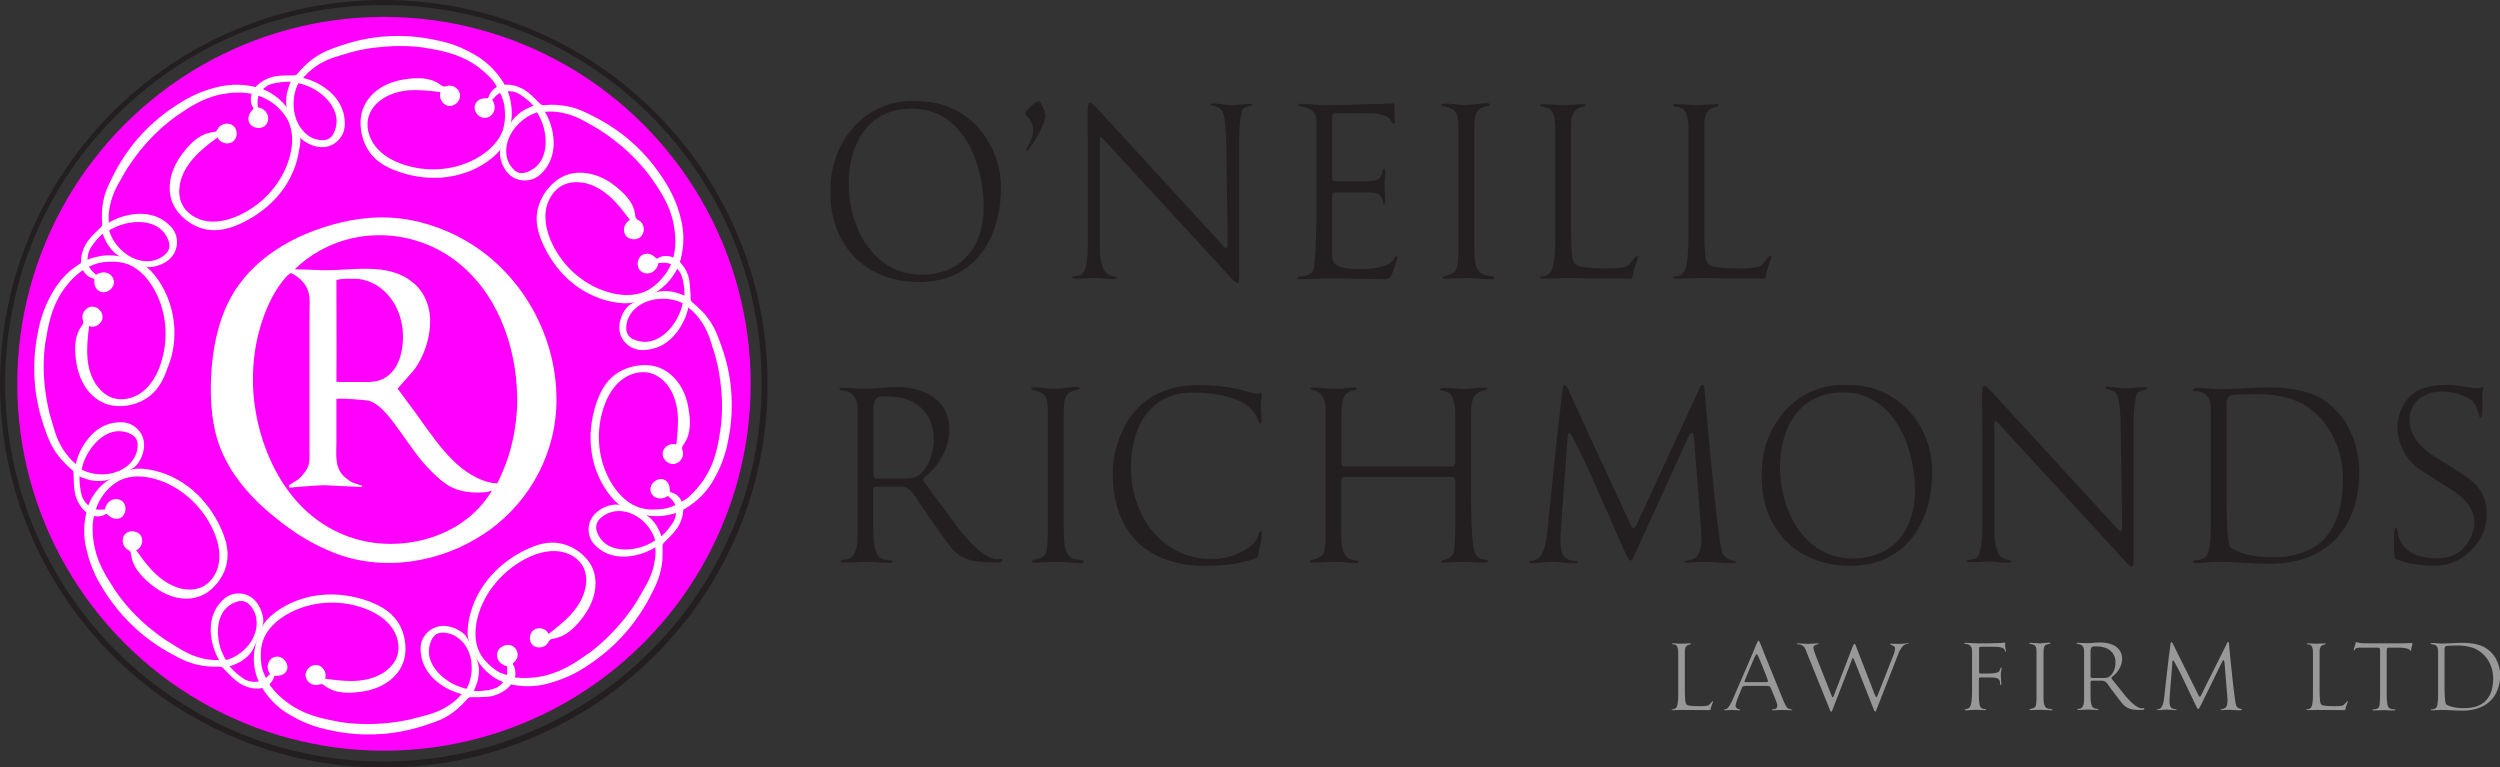<?xml version="1.0" encoding="utf-8"?>
<!-- Generator: Adobe Illustrator 28.0.0, SVG Export Plug-In . SVG Version: 6.00 Build 0)  -->
<svg version="1.1" id="Layer_1" xmlns="http://www.w3.org/2000/svg" xmlns:xlink="http://www.w3.org/1999/xlink" x="0px" y="0px"
	 viewBox="0 0 1392.7 427.5" style="enable-background:new 0 0 1392.7 427.5;" xml:space="preserve">
<rect x="0" y="0" width="1392.7" height="427.5" fill="#333333" stroke="none"/>
<style type="text/css">
	.st0{fill:#FF00FF;}
	.st1{fill:#231F20;}
	.st2{fill:#FFFFFF;}
	.st3{fill:#989898;}
</style>
<ellipse class="st0" cx="213.9" cy="213.8" rx="204.3" ry="204.4"/>
<path class="st1" d="M213.8,0C95.7,0,0,95.7,0,213.8s95.7,213.8,213.8,213.8s213.8-95.7,213.8-213.8S331.9,0,213.8,0z M213.6,424.2
	C97.2,424.2,2.9,329.9,2.9,213.5S97.2,2.8,213.6,2.8s210.7,94.3,210.7,210.7S330,424.2,213.6,424.2z"/>
<path class="st2" d="M273.1,143.6c-11.4-9.5-24.9-16.3-39.3-19.9c-14.9-3.7-29.7-3.3-44.6,0.4c-24.9,6.1-49.4,19.8-61.5,43.3
	c-6.7,13.1-9.4,28-10.1,42.6c-0.6,13.6,0.3,27.7,5.5,40.5c5.5,13.3,14.6,24.3,25.3,33.7c6.7,5.8,13.6,11.1,21.1,15.6
	c5.2,3.1,10.6,5.8,16.4,8.1c27.5,10.9,59.7,5.6,84-10.7c0.8-0.6,1.7-1.2,2.5-1.7c23.5-16.9,37.8-44.2,37.6-73.2
	C310,192.2,296.1,162.9,273.1,143.6z M270.3,278.8c-16.4,21.6-48.1,29-73.3,21.1c-7.7-2.4-14.9-6.1-21.3-11
	c-5.6-4.2-10.5-9.3-14.7-14.9c-11.5-15.4-18-34.9-19.7-53.4c-0.9-10.5-0.3-21.1,1.9-31.4c2.6-12,7.7-25.3,16-34.7
	c0.5-0.6,1.1-1.2,1.9-1.8c0.3-0.2,0.6-0.4,0.9-0.6c3.8,1.7,7.3,4.7,9.1,8.6c2,4.3,1.3,9.2,1.3,13.9c0,4.2,0,8.4,0,12.6
	c0,8.4,0,16.9,0,25.3c0,8.4,0,16.9,0,25.3c0,4.2,0,8.4,0,12.6c0,3.8,0.5,7.6-1.5,11c-1.2,2-2.8,3.9-4.5,5.5
	c-0.4,0.4-5.3,3.2-5.3,3.4c0,0.5,0,0.9,0,1.4c3.6-0.3,7.3-0.7,11.1-0.9c2.8-0.2,5.6-0.4,8.3-0.5c2.2,0.1,5.8,0.3,7.9,0.4
	c4.4,0.2,8.8,0.4,13.2,0.6c0-0.3,0-0.6,0-0.9c0,0.2-4.7-1.3-5-1.5c-2-1-3.9-2.4-5.5-4c-4.7-5.2-3.7-11.8-3.7-18.3
	c0-8.1,0-16.1,0-24.2c0-0.9,17.2,0.5,18.3,0.9c7.1,2.3,13,11.4,17.2,17.1c5,6.8,9.5,13.9,15.3,20c3.9,4.1,8.5,8.7,13.7,11.2
	c5.6,2.7,12.4,3.1,18.5,2.6c0.5,0,1.1-0.1,1.7-0.3c0.8-0.2,1.4-0.4,2-0.6C273.1,274.9,271.8,276.8,270.3,278.8z M187.4,156.3
	c0-1.3,11.3-1,12.4-0.9c14.6,1.9,23.7,15.5,24.6,29.4c0.6,9.4-1.7,21.6-10.9,26.2c-4.5,2.3-9.8,1.8-14.6,1.8
	c-0.8,0-11.5,0.1-11.5-0.1C187.5,203.4,187.5,194,187.4,156.3z M281.8,258.4c-1.4,3.6-3,7.4-4.8,10.9c-2.1-0.1-5.1-0.5-8.5-1.9
	c-16.6-6.4-27.5-24.5-37.6-38.2c-2-2.7-5.2-7.1-9.4-12.7c0,0,8.8-9.9,9.6-11c4.7-6.5,7.7-15.2,8.4-23.2c0.8-9-1.8-18.1-8.6-24.2
	c-0.3-0.3-0.6-0.6-1-0.8c-14.1-11.6-34-6.3-50.6-6.8c-2.7-0.1-5.5-0.2-8.2-0.3c-1.5,0-3.9-0.1-6.9-0.2c2.2-2.1,4.9-4.5,8.4-6.9
	c25.7-17.9,60.8-15.5,84.4,4.7c22.3,19,31.8,49.7,31.1,78.3C287.6,237.1,285.6,248.1,281.8,258.4z"/>
<path class="st2" d="M285.8,369.3c0.4-0.5,0.9-1,1.2-1.5c0.8-1.4,1.1-3,0.6-4.6c-1-3-4.9-4.2-7.6-3.1c-0.3,0.1-0.6,0.3-0.9,0.5
	c-2.2,1.5-2.8,4.5-1.7,6.8c0.9,1.9,2.9,3.3,4.9,3.7c0.1,0,0.1,0,0.2,0.1c0,0,0,0.1,0,0.2c0,1.6,0.2,3.3-0.2,5
	c-0.7,2.5-2.6,4.7-4.7,6.1c-1.9,1.2-3.9,1.6-6,2c-3,0.5-5.6,0.5-7.8,0.4c0.3,0,1.3-2.6,1.4-3c0.5-1.2,0.8-2.3,1.1-3.6
	c0.7-3.2,0.8-6.7-0.3-9.8c-1.3-3.8-3-7.6-4.8-11.2c-0.8-1.6-1.6-3.3-3.1-4.5c-3.5-2.8-8.6-4.7-13.1-4c-4.2,0.7-7.8,3.5-9.6,7.3
	c-1.3,2.7-1.3,5.9-0.8,8.9c0.2,1.5,0.6,2.9,1.1,4.3c2.4,6.5,8,11.5,14.1,14.6c2.4,1.2,4.9,2.1,7.5,2.8c-0.2-0.1-1.8,1.8-2,2.1
	c-0.8,0.7-1.6,1.4-2.4,2.1c-4.7,3.7-10,6.2-15.8,7.6c-3,0.7-6,1.7-9.1,2.4c-3.7,0.8-7.5,1.4-11.3,1.8c-8.4,0.9-16.9,0.9-25.2-0.2
	c-1.7-0.2-3.3-0.5-5-0.9c-7.9-1.4-15.7-3.5-22.6-7.7c-0.6-0.3-1.1-0.7-1.6-1c-2.3-1.5-4.5-3.2-6.5-5.1c-1-0.9-2-1.9-2.9-2.9
	c-0.3-0.4-2.5-3.2-2.7-3.2c0.1,0,0.2-0.1,0.3-0.1c-0.1-0.1-0.2-0.3-0.3-0.4c-0.1-0.1-0.1-0.3-0.2-0.4c0,0,0,0,0,0
	c-0.2-0.2-0.4-0.5-0.5-0.7c-0.1-0.3-0.3-0.6-0.4-0.8c0-0.1-0.1-0.2-0.1-0.2c0,0,0,0,0,0c-0.1-0.1-0.1-0.1-0.2-0.2
	c-0.1-0.2-0.2-0.4-0.3-0.6c0,0,0,0,0,0c-0.5-0.9-2-4.3-2.1-4.6c-0.8-2.5-1-5.2-1.1-7.9c-0.1-2.8,0.2-5.6,1-8.3
	c1-3.2,2.8-6.1,5.1-8.6c2.3-2.5,5-4.6,7.9-6.3c12.9-7.7,29.3-8.9,43.4-3.8c5.7,2.1,11.2,5.2,15,10c3.8,4.8,5.5,11.4,3.4,17.1
	c-1.2,3.3-3.6,6-6.4,8.1c-4.7,3.4-10.5,4.9-16.3,5.3c-5.7,0.3-11.5-0.4-17.1-1.2c-0.1,0-0.1,0-0.2,0c1.2-3.1-1-7-4.3-7.6
	c-3.3-0.6-6.7,2.4-6.6,5.7c0.1,3.3,3.7,6.1,6.9,5.3c0.6-0.1,1.3-0.4,1.9-0.4c0.9,0.1,1.6,0.7,2.3,1.2c4.4,3.3,10.3,3.9,15.8,3.5
	c5.6-0.4,11.2-1.5,16.1-4.2c4.9-2.6,9.2-6.8,11.2-12c1.4-3.6,1.8-7.6,1.3-11.5c-0.6-5.2-2.6-10.3-6.1-14.2
	c-3.8-4.4-9.2-7.1-14.6-9.1c-8.6-3.1-17.8-4.3-26.9-3.3c-9,1-17.9,4.4-25.1,9.9c-2,1.6-4,3.3-5.5,5.4c-1.4,2-2.4,4.3-3.3,6.6
	c-1.3,3.5-2.3,7.1-2.7,10.9c-0.4,3.7,0.1,7.3,1,10.9c0.6,2.1,1.5,4.5,3,7.1c0.6,1,1.2,2,1.8,2.8c1.5,2.2,3.6,4.9,6.6,7.6
	c3,2.8,6,4.7,8.4,6c3.4,2,7.7,4.1,12.8,5.8c2.3,0.8,4.5,1.3,6.5,1.8c9.1,2.2,22.2,4.1,37.7,1.9c6.2-0.9,11.7-2.3,16.5-3.8
	c3.3-1.1,6.7-2.2,9.9-3.6c3.3-1.5,6.4-3.5,9.1-5.9c2-1.7,3.8-3.5,5.5-5.5c0.9-1,1.4-1,2.7-1c1,0,2,0,3,0c3.1-0.1,6.2,0,9.2-0.9
	c5.8-1.7,12.2-6.4,11.3-13.2c-0.1-0.7-0.2-1.3-0.5-1.9c-0.2-0.5-1-1.5-0.8-2C285.2,369.8,285.6,369.5,285.8,369.3z M259.9,383.7
	c-0.1,0.1-2-0.5-2.2-0.6c-1.2-0.3-2.3-0.8-3.4-1.2c-8.6-3.7-17.8-12.8-14.8-23c0.6-2.1,1.7-4.5,3.6-5.6c2.1-1.2,4.7-1,7-0.4
	c1.7,0.4,3.3,1.2,4.7,2.2C263.7,361.2,264.8,374.8,259.9,383.7z"/>
<path class="st2" d="M373.1,272.8c0-0.6-0.1-1.3-0.2-1.9c-0.3-1.5-1.3-2.9-2.7-3.6c-2.7-1.4-6.3,0.6-7.5,3.3c-0.1,0.3-0.2,0.6-0.3,1
	c-0.5,2.6,1.1,5,3.5,5.8c1.9,0.6,4.3,0.2,6-1c0.1,0,0.1-0.1,0.2-0.1c0.1,0,0.1,0,0.1,0.1c1.2,1.1,2.5,2.1,3.3,3.5
	c1.3,2.2,1.4,5,0.9,7.5c-0.4,2.2-1.6,3.9-2.8,5.6c-1.7,2.4-3.6,4.4-5.2,5.8c0.2-0.2-1-2.7-1.1-3c-0.5-1.1-1.1-2.2-1.7-3.2
	c-1.7-2.6-4.1-5.1-7-6.4c-3.5-1.7-7.3-3.1-11.1-4.2c-1.7-0.5-3.5-1.1-5.3-0.9c-4.4,0.5-9.3,2.9-11.9,6.5c-2.5,3.4-3.1,7.9-1.6,11.8
	c1,2.8,3.2,5,5.6,6.7c1.2,0.9,2.4,1.6,3.8,2.2c6.2,2.7,13.6,2.1,20-0.1c2.5-0.9,4.9-2,7.1-3.4c-0.2,0.1,0,2.5,0,2.8
	c0,1-0.1,2.1-0.2,3.1c-0.7,5.9-2.7,11.3-5.7,16.4c-1.6,2.6-3,5.4-4.7,8.1c-2,3.2-4.3,6.3-6.6,9.3c-5.2,6.5-11.2,12.6-17.8,17.8
	c-1.3,1-2.7,2-4.1,2.9c-6.5,4.7-13.3,8.7-21.1,10.8c-0.6,0.2-1.2,0.3-1.9,0.5c-2.7,0.6-5.4,1-8.1,1.1c-1.4,0.1-2.7,0.1-4.1,0.1
	c-0.5,0-4-0.4-4.1-0.2c0.4-0.8,0.3-2.2,0.3-3.1c-0.1-1.1-0.3-2.2-0.7-3.2c-0.3-0.6-1.1-1.3-0.5-1.8c0.4-0.4,0.8-0.8,1.2-1.2
	c3.2-3.7,0-9.6-4.8-8.9c-4.1,0.6-5.9,6-3.5,9c0.9,1.2,2.4,1.6,3.6,2.5c1.2,0.8,1.1,1.6,1.1,3c0,0.9-0.1,1.7-0.1,2.5
	c0,0.2-4.6-1.5-4.9-1.6c-2.3-1.2-4.3-2.8-6.2-4.6c-2-1.9-3.8-4-5-6.4c-1.5-2.9-2.3-6.2-2.4-9.5c-0.1-3.3,0.3-6.7,1.1-9.9
	c3.6-14.4,14.3-26.8,27.6-33.4c5.4-2.7,11.4-4.4,17.4-3.8c5.9,0.6,11.7,3.9,14.2,9.3c1.4,3.1,1.7,6.7,1.1,10.1
	c-0.9,5.7-3.9,10.8-7.7,15.2c-3.8,4.3-8.3,7.8-12.8,11.3c-0.1,0-0.1,0.1-0.2,0.1c-1.3-3-5.6-4.1-8.2-2.2c-2.7,1.9-3,6.4-0.6,8.5
	c2.4,2.2,6.8,1.5,8.5-1.3c0.3-0.6,0.6-1.2,1.1-1.6c0.7-0.6,1.6-0.6,2.4-0.8c5.4-0.9,9.9-4.7,13.5-8.8c3.6-4.2,6.7-9,8.3-14.3
	c1.6-5.3,1.7-11.1-0.5-16.1c-1.5-3.5-4.1-6.4-7.1-8.8c-4-3.1-9-5.1-14.1-5.4c-5.7-0.3-11.3,1.7-16.5,4.2c-8.1,4-15.4,9.7-21,16.8
	c-5.6,7.1-9.4,15.7-10.6,24.6c-0.3,2.5-0.5,5.1,0,7.6c0.4,2.4,1.2,4.6,2.2,6.8c1.5,3.3,3.3,6.5,5.7,9.3c2.3,2.8,5.1,5,8.2,6.8
	c1.8,1,4.2,2,7,2.7c1.1,0.3,2.2,0.5,3.2,0.6c2.6,0.4,5.9,0.8,9.9,0.5c4.1-0.3,7.5-1.1,10-1.9c3.8-1.1,8.2-2.7,13-5.1
	c2.1-1.1,4.1-2.3,5.8-3.4c7.9-5,18.4-13,27.6-25.4c3.7-5,6.6-9.8,8.9-14.3c1.6-3.1,3.2-6.2,4.4-9.5c1.2-3.4,2-6.9,2.3-10.5
	c0.2-2.5,0.2-5.1,0.1-7.6c-0.1-1.3,0.3-1.7,1.2-2.6c0.7-0.7,1.4-1.4,2.1-2.1c2.1-2.2,4.3-4.4,5.8-7.1c2.9-5.2,4-13-1.3-17
	c-0.5-0.4-1.1-0.7-1.7-1c-0.4-0.2-1.7-0.3-1.9-0.8C373,273.6,373.1,273.1,373.1,272.8z M365,301c0,0.1-1.7,1.1-1.9,1.2
	c-1,0.6-2.1,1.1-3.2,1.6c-8.5,3.5-21.3,3.9-26.3-5.2c-1-1.8-1.9-4.2-1.3-6.4c0.6-2.4,2.5-4,4.6-5.3c1.5-0.9,3.1-1.5,4.8-1.9
	C352.1,283,362.3,291.4,365,301z"/>
<path class="st2" d="M156.5,366.2c-0.3-0.1-0.6-0.3-1-0.3c-2.6-0.6-5.1,1-6,3.4c-0.7,1.9-0.4,4.3,0.8,6c0,0.1,0.1,0.1,0.1,0.2
	c0,0.1,0,0.1-0.1,0.1c-1.2,1.1-2.2,2.4-3.7,3.2c-2.3,1.2-5.1,1.3-7.6,0.7c-2.2-0.5-3.8-1.7-5.5-3c-2.4-1.8-4.2-3.7-5.7-5.4
	c0.2,0.2,2.7-0.9,3.1-1c1.1-0.5,2.2-1,3.3-1.6c2.7-1.7,5.3-4,6.7-6.8c1.8-3.5,3.4-7.3,4.7-11c0.6-1.7,1.2-3.4,1.1-5.3
	c-0.4-4.4-2.5-9.4-6.1-12.2c-3.4-2.6-7.8-3.3-11.8-1.9c-2.8,0.9-5.1,3.1-6.9,5.4c-0.9,1.2-1.7,2.4-2.3,3.7c-3,6.1-2.7,13.6-0.7,20.1
	c0.8,2.5,1.8,5,3.2,7.3c-0.1-0.2-2.5,0-2.9-0.1c-1-0.1-2.1-0.2-3.1-0.3c-5.9-0.8-11.3-3.1-16.3-6.2c-2.6-1.7-5.3-3.2-7.9-4.9
	c-3.1-2.1-6.2-4.5-9.1-6.9c-6.4-5.4-12.3-11.6-17.2-18.4c-1-1.4-1.9-2.7-2.8-4.2c-4.4-6.7-8.3-13.6-10-21.5
	c-0.1-0.6-0.3-1.3-0.4-1.9c-0.5-2.7-0.8-5.4-0.8-8.2c-0.2-10.2,4.3-20.7,13.1-26.4c0.7-0.4,1.4-0.9,2.1-1.2c3-1.5,6.3-2.1,9.6-2.2
	c3.3,0,6.7,0.5,9.9,1.4c14.3,4,26.4,15.1,32.5,28.7c2.5,5.5,4,11.6,3.2,17.6c-0.8,6-4.4,11.7-9.9,14.1c-3.2,1.3-6.8,1.5-10.2,0.9
	c-5.6-1.1-10.7-4.2-15-8.2c-4.2-3.9-7.6-8.5-10.9-13.2c0-0.1-0.1-0.1-0.1-0.2c3-1.2,4.3-5.5,2.5-8.2c-1.8-2.7-6.3-3.2-8.6-0.9
	c-2.3,2.3-1.8,6.8,1,8.6c0.5,0.4,1.2,0.6,1.6,1.1c0.5,0.7,0.6,1.6,0.7,2.4c0.7,5.4,4.3,10,8.4,13.8c4.1,3.8,8.8,7,14,8.8
	c5.3,1.8,11.1,2,16.2-0.1c3.6-1.4,6.6-3.9,9.1-6.9c3.3-4,5.5-8.9,5.9-14c0.5-5.7-1.2-11.4-3.6-16.7c-3.7-8.2-9.2-15.8-16.1-21.6
	c-6.9-5.8-15.4-9.9-24.3-11.3c-2.5-0.4-5.1-0.6-7.6-0.3c-2.4,0.3-4.7,1.1-6.9,2.1c-3.4,1.4-6.7,3.2-9.6,5.4c-2.9,2.2-5.2,5-7.1,8.1
	c-1.1,1.8-2.2,4.1-3,7c-0.3,1.1-0.6,2.2-0.7,3.2c-0.5,2.6-1,5.9-0.9,9.9c0.1,4.1,0.8,7.5,1.5,10.1c0.9,3.9,2.4,8.4,4.6,13.2
	c1,2.2,2.1,4.1,3.2,5.9c4.7,8,12.4,18.8,24.5,28.4c4.9,3.9,9.6,6.9,14,9.3c3,1.7,6.2,3.4,9.4,4.7c3.4,1.3,6.9,2.2,10.5,2.6
	c2.5,0.3,5.1,0.4,7.7,0.3c1.3,0,1.7,0.4,2.5,1.3c0.7,0.7,1.4,1.5,2.1,2.2c2.2,2.2,4.3,4.4,7,6c5.2,3.1,12.9,4.4,17.2-0.8
	c0.4-0.5,0.8-1.1,1.1-1.7c0.2-0.4,0.4-1.7,0.9-1.9c0.2-0.1,0.8,0,1,0c0.6,0,1.3,0,1.9-0.2c1.5-0.3,2.9-1.2,3.7-2.6
	C161,371.1,159.2,367.4,156.5,366.2z M125.9,367.7c-0.1,0-1-1.8-1.1-1.9c-0.5-1.1-1-2.2-1.5-3.3c-3.2-8.7-3.1-21.5,6.2-26.3
	c1.9-1,4.3-1.8,6.5-1.2c2.3,0.7,3.9,2.7,5.1,4.7c0.9,1.5,1.4,3.2,1.7,4.9C144.4,355.2,135.6,365.2,125.9,367.7z"/>
<path class="st2" d="M96.7,178.3c-1.2-9-4.8-17.8-10.5-24.9c-1.6-2-3.4-3.9-5.6-5.4c-2-1.4-4.3-2.4-6.6-3.2c-3.5-1.2-7.2-2.2-11-2.5
	c-3.7-0.3-7.4,0.2-10.9,1.2c-2.1,0.6-4.5,1.6-7.1,3.1c-1,0.6-1.9,1.3-2.8,1.9c-2.2,1.5-4.9,3.7-7.5,6.7c-2.7,3.1-4.6,6.1-5.9,8.5
	c-2,3.5-4,7.8-5.6,12.9c-0.7,2.3-1.3,4.5-1.7,6.6c-2,9.1-3.7,22.3-1.2,37.7c1,6.2,2.5,11.7,4.1,16.4c1.1,3.3,2.3,6.7,3.9,9.9
	c1.6,3.3,3.7,6.3,6.1,9c1.7,1.9,3.6,3.8,5.6,5.4c1,0.9,1,1.4,1,2.7c0,1,0,2,0.1,3c0.1,3.1,0.2,6.2,1.1,9.2c1.8,5.8,6.7,12,13.5,11.1
	c0.7-0.1,1.3-0.3,1.9-0.5c0.5-0.2,1.5-1,1.9-0.8c0.2,0.1,0.6,0.5,0.8,0.7c0.5,0.4,1,0.9,1.6,1.2c1.4,0.8,3.1,1.1,4.6,0.6
	c3-1,4.1-4.9,3-7.7c-0.1-0.3-0.3-0.6-0.5-0.9c-1.5-2.2-4.5-2.7-6.9-1.6c-1.9,1-3.2,2.9-3.6,5c0,0.1,0,0.1-0.1,0.2c0,0-0.1,0-0.2,0
	c-1.7,0.1-3.3,0.3-5-0.1c-2.6-0.6-4.7-2.5-6.2-4.6c-1.3-1.8-1.7-3.8-2.1-6c-0.5-3-0.7-5.6-0.6-7.8c0,0.3,2.7,1.2,3,1.3
	c1.2,0.4,2.4,0.8,3.6,1c3.2,0.6,6.7,0.6,9.8-0.5c3.8-1.4,7.6-3.1,11.1-5c1.6-0.9,3.3-1.7,4.5-3.2c2.8-3.5,4.6-8.7,3.8-13.2
	c-0.7-4.2-3.6-7.7-7.6-9.5c-2.8-1.2-6-1.1-9-0.7c-1.5,0.2-2.9,0.6-4.3,1.2c-6.5,2.5-11.4,8.3-14.4,14.4c-1.2,2.4-2,4.9-2.6,7.5
	c0-0.2-1.8-1.7-2.1-2c-0.7-0.8-1.5-1.5-2.1-2.4c-3.9-4.6-6.4-9.9-8-15.7c-0.8-3-1.9-6-2.6-9c-0.9-3.7-1.6-7.5-2.1-11.3
	c-1.1-8.3-1.3-16.9-0.3-25.3c0.2-1.7,0.4-3.3,0.8-5c1.3-8,3.2-15.7,7.2-22.8c0.3-0.6,0.7-1.1,1-1.7c1.5-2.3,3.2-4.6,5-6.6
	c4.8-5.3,11-9.7,18.3-10.7c1.3-0.2,2.6-0.3,3.9-0.3c2.8-0.1,5.7,0.1,8.4,0.9c3.3,0.9,6.2,2.7,8.7,4.9c2.6,2.2,4.7,4.9,6.5,7.8
	c8,12.7,9.5,29.1,4.7,43.3c-1.9,5.8-5,11.4-9.7,15.2c-4.7,3.9-11.4,5.7-17.2,3.7c-3.3-1.1-6.1-3.5-8.3-6.3
	c-3.5-4.6-5.2-10.4-5.6-16.2c-0.4-5.7,0.2-11.5,0.9-17.2c0-0.1,0-0.1,0-0.2c3.1,1.2,7-1.1,7.5-4.4c0.5-3.3-2.5-6.6-5.9-6.5
	c-3.3,0.2-6,3.8-5.2,7c0.2,0.6,0.4,1.3,0.4,1.9c-0.1,0.9-0.7,1.6-1.2,2.3c-3.2,4.5-3.7,10.4-3.2,15.9c0.5,5.6,1.8,11.2,4.5,16
	c2.7,4.9,7,9,12.3,11c3.7,1.4,7.7,1.6,11.6,1.1c5.2-0.7,10.3-2.9,14.2-6.4c4.3-3.9,7-9.3,8.8-14.8C96.9,196.6,97.9,187.3,96.7,178.3
	z M46,259.4c0.3-1.2,0.7-2.3,1.2-3.4c3.6-8.6,12.5-18.1,22.8-15.3c2.1,0.6,4.5,1.6,5.7,3.5c1.3,2.1,1.1,4.6,0.6,7
	c-0.4,1.7-1.1,3.3-2.1,4.8c-6.1,8.9-19.7,10.3-28.7,5.6C45.4,261.5,46,259.6,46,259.4z"/>
<path class="st2" d="M167.1,75.4c-0.4-2.4-1.3-4.8-2.3-7c-1.5-3.4-3.4-6.7-5.8-9.6c-2.4-2.9-5.2-5.2-8.4-7.1c-1.9-1.1-4.3-2.2-7.1-3
	c-1.2-0.3-2.2-0.5-3.3-0.7c-2.6-0.5-6-0.9-10.1-0.8c-4.1,0.2-7.6,0.9-10.2,1.6c-3.9,1-8.4,2.5-13.2,4.9c-2.2,1.1-4.1,2.2-5.9,3.3
	c-8,4.9-18.7,12.8-28.1,25.2c-3.8,5-6.7,9.9-9,14.3c-1.6,3.1-3.2,6.3-4.5,9.6c-1.3,3.4-2,7-2.3,10.6c-0.2,2.6-0.2,5.2,0,7.8
	c0.1,1.3-0.3,1.7-1.2,2.6c-0.7,0.7-1.4,1.4-2.2,2.1c-2.2,2.2-4.4,4.4-5.9,7.1c-2.9,5.3-4.1,13.2,1.3,17.4c0.5,0.4,1.1,0.8,1.7,1
	c0.4,0.2,1.7,0.4,1.9,0.9c0.1,0.3,0,0.8,0,1c0,0.6,0.1,1.3,0.2,2c0.4,1.6,1.3,3,2.8,3.7c2.8,1.5,6.4-0.4,7.6-3.2
	c0.1-0.3,0.2-0.6,0.3-1c0.5-2.6-1.2-5.2-3.6-6c-2-0.7-4.3-0.3-6.1,0.9c-0.1,0-0.1,0.1-0.2,0.1c-0.1,0-0.1,0-0.1-0.1
	c-1.2-1.2-2.5-2.2-3.4-3.7c-1.3-2.3-1.5-5.1-0.9-7.7c0.4-2.2,1.6-3.9,2.9-5.7c1.8-2.4,3.6-4.4,5.3-5.8c-0.2,0.2,1,2.8,1.1,3.1
	c0.5,1.1,1.1,2.2,1.8,3.3c1.8,2.7,4.2,5.3,7.1,6.7c3.6,1.8,7.5,3.3,11.3,4.6c1.8,0.6,3.5,1.2,5.4,1c4.5-0.4,9.5-2.7,12.2-6.4
	c2.5-3.4,3.1-8,1.6-12c-1-2.8-3.3-5.1-5.7-6.9c-1.2-0.9-2.5-1.7-3.9-2.3c-6.3-3-13.9-2.5-20.4-0.4c-2.5,0.8-5,1.9-7.3,3.3
	c0.2-0.1,0-2.5,0-2.9c0-1.1,0.1-2.1,0.2-3.2c0.7-6,2.8-11.5,5.8-16.6c1.6-2.7,3-5.5,4.7-8.1c2.1-3.2,4.3-6.3,6.7-9.3
	c5.3-6.5,11.4-12.6,18.1-17.7c1.3-1,2.7-2,4.1-2.9c6.6-4.6,13.6-8.6,21.5-10.5c0.6-0.2,1.3-0.3,1.9-0.4c2.7-0.5,5.5-0.9,8.3-0.9
	c2-0.1,4.2,0,6.2,0.3c6.4,0.9,12.3,3.6,17,8.1c2,1.9,3.8,4.2,5.2,6.7c1.6,3,2.3,6.4,2.5,9.7c0.2,3.4-0.3,6.8-1.1,10.1
	c-3.7,14.6-14.5,27-28.1,33.3c-5.5,2.6-11.7,4.2-17.7,3.5c-6.1-0.8-12-4.3-14.5-9.8c-1.5-3.2-1.7-6.8-1.2-10.3
	c0.9-5.7,4-11,7.9-15.3c3.8-4.3,8.4-7.8,13-11.2c0.1,0,0.1-0.1,0.2-0.1c1.3,3.1,5.7,4.3,8.4,2.4c2.7-1.9,3.1-6.4,0.6-8.7
	c-2.4-2.3-6.9-1.7-8.7,1.1c-0.3,0.6-0.6,1.2-1.1,1.6c-0.7,0.6-1.6,0.6-2.5,0.7c-5.5,0.8-10.1,4.5-13.7,8.7c-3.7,4.2-6.8,9-8.5,14.4
	c-1.6,5.4-1.7,11.3,0.5,16.5c1.6,3.6,4.2,6.7,7.2,9.1c4.1,3.3,9.2,5.5,14.4,5.8c5.8,0.4,11.5-1.4,16.8-3.9
	c8.2-3.9,15.7-9.5,21.4-16.6c5.7-7.1,9.6-15.7,10.7-24.8C167.4,80.6,167.5,78,167.1,75.4z M62.7,127.3c1.1-0.6,2.2-1.1,3.3-1.5
	c8.7-3.4,21.7-3.5,26.8,5.9c1,1.9,2,4.4,1.4,6.6c-0.6,2.4-2.6,4-4.6,5.2c-1.5,0.9-3.2,1.5-4.9,1.8c-10.6,1.8-21-7.1-23.9-16.9
	C60.7,128.3,62.5,127.4,62.7,127.3z"/>
<path class="st2" d="M283.8,53.6c-0.6-2.1-1.5-4.6-3.1-7.2c-0.6-1-1.2-2-1.9-2.8c-1.5-2.2-3.7-4.9-6.7-7.6c-3.1-2.8-6.1-4.7-8.5-6
	c-3.5-2-7.8-4.1-12.9-5.7c-2.3-0.7-4.5-1.3-6.6-1.7c-9.1-2.1-22.3-3.8-37.6-1.4c-6.2,1-11.7,2.5-16.4,4.1c-3.3,1.1-6.7,2.3-9.9,3.9
	c-3.3,1.6-6.3,3.7-9,6.1c-1.9,1.7-3.8,3.6-5.4,5.7c-0.9,1-1.4,1-2.7,1c-1,0-2,0-3,0c-3.1,0.1-6.2,0.1-9.2,1.1
	c-5.8,1.8-12,6.7-11.1,13.6c0.1,0.7,0.3,1.3,0.5,2c0.2,0.5,1,1.5,0.8,2c-0.1,0.3-0.5,0.6-0.7,0.8c-0.4,0.5-0.9,1-1.2,1.6
	c-0.8,1.4-1.1,3.1-0.6,4.7c1,3,4.9,4.2,7.7,3.1c0.3-0.1,0.6-0.3,0.9-0.5c2.2-1.5,2.8-4.6,1.6-7c-0.9-1.9-2.9-3.3-5-3.6
	c-0.1,0-0.1,0-0.2-0.1c0,0,0-0.1,0-0.2c0-1.7-0.3-3.4,0.1-5c0.6-2.6,2.5-4.8,4.6-6.3c1.8-1.3,3.8-1.7,6-2.1c3-0.5,5.6-0.6,7.8-0.6
	c-0.3,0-1.2,2.7-1.3,3.1c-0.4,1.2-0.8,2.4-1,3.6c-0.6,3.2-0.6,6.8,0.5,9.9c1.4,3.9,3.1,7.7,5,11.3c0.9,1.6,1.7,3.4,3.2,4.5
	c3.5,2.8,8.7,4.7,13.1,3.9c4.2-0.7,7.7-3.6,9.5-7.6c1.2-2.8,1.2-6.1,0.7-9.1c-0.2-1.5-0.6-3-1.2-4.4c-2.5-6.6-8.2-11.6-14.3-14.6
	c-2.4-1.2-4.9-2.1-7.5-2.7c0.2,0,1.7-1.9,2-2.1c0.8-0.8,1.5-1.5,2.4-2.2c4.6-3.9,9.9-6.4,15.7-8c3-0.8,6-1.9,9-2.6
	c3.7-0.9,7.5-1.6,11.3-2c8.3-1,16.9-1.2,25.2-0.2c1.7,0.2,3.3,0.5,5,0.8c7.9,1.3,15.7,3.3,22.7,7.4c0.6,0.3,1.1,0.7,1.7,1
	c2.3,1.5,4.5,3.2,6.6,5.1c1,0.9,2,1.9,3,2.9c1.5,1.7,2.7,3.5,3.7,5.5c1.2,2.2,2.4,4.4,3.1,6.7c0.8,2.4,1,4.8,1.1,7.3
	c0.1,2.9-0.1,5.7-0.9,8.5c-0.9,3.3-2.7,6.3-5,8.8c-2.2,2.6-4.9,4.8-7.8,6.6c-12.7,8.1-29.1,9.5-43.3,4.6c-5.8-2-11.3-5.1-15.1-9.9
	c-3.8-4.8-5.7-11.6-3.6-17.4c1.2-3.4,3.5-6.2,6.3-8.3c4.6-3.5,10.4-5.2,16.2-5.6c5.7-0.4,11.4,0.3,17.1,1c0.1,0,0.1,0,0.2,0
	c-1.2,3.2,1.1,7.1,4.4,7.7c3.3,0.5,6.6-2.5,6.5-5.9c-0.1-3.4-3.8-6.1-7-5.3c-0.6,0.2-1.3,0.4-1.9,0.4c-0.9-0.1-1.6-0.7-2.3-1.2
	c-4.5-3.3-10.4-3.8-15.9-3.3c-5.6,0.5-11.1,1.8-16,4.5c-4.9,2.8-9,7.1-11,12.4c-1.4,3.7-1.6,7.8-1.1,11.7c0.7,5.3,2.8,10.4,6.3,14.4
	c3.9,4.4,9.3,7.1,14.8,9c8.6,3,17.9,4.1,26.9,2.9s17.8-4.7,24.9-10.5c2-1.6,3.9-3.5,5.4-5.6c1.4-2.1,2.4-4.4,3.2-6.7
	c1.3-3.6,2.2-7.3,2.5-11.1C285.2,60.9,284.8,57.2,283.8,53.6z M171.8,48.1c8.6,3.6,18,12.7,15.2,23.2c-0.6,2.1-1.6,4.6-3.5,5.8
	c-2.1,1.3-4.6,1.1-7,0.6c-1.7-0.4-3.3-1.1-4.8-2.2c-8.8-6.2-10.2-20-5.5-29.1c0.1-0.1,2,0.5,2.2,0.5
	C169.5,47.2,170.6,47.6,171.8,48.1z"/>
<path class="st2" d="M380.7,131.3c-0.2-4.2-0.9-7.6-1.6-10.3c-1-3.9-2.5-8.4-4.9-13.2c-1.1-2.2-2.2-4.1-3.3-5.9
	c-4.9-8-12.8-18.6-25.3-27.9c-5-3.7-9.9-6.6-14.4-8.9c-3.1-1.6-6.3-3.2-9.6-4.4c-3.4-1.2-7-1.9-10.7-2.2c-2.6-0.2-5.2-0.2-7.8,0.1
	c-1.3,0.1-1.7-0.3-2.6-1.2c-0.7-0.7-1.4-1.4-2.1-2.1c-2.2-2.1-4.4-4.3-7.2-5.8c-5.3-2.9-13.2-3.9-17.5,1.6c-0.4,0.5-0.8,1.1-1.1,1.7
	c-0.2,0.4-0.4,1.8-0.9,1.9c-0.3,0.1-0.8,0-1.1,0c-0.6,0.1-1.3,0.1-2,0.2c-1.6,0.4-3,1.4-3.7,2.8c-1.5,2.8,0.4,6.5,3.2,7.6
	c0.3,0.1,0.6,0.2,1,0.3c2.6,0.5,5.2-1.2,6.1-3.7c0.7-2,0.3-4.4-0.9-6.1c0-0.1-0.1-0.1-0.1-0.2c0-0.1,0-0.1,0.1-0.1
	c1.2-1.2,2.2-2.6,3.7-3.4c2.3-1.4,5.2-1.5,7.7-1.1c2.2,0.4,3.9,1.5,5.7,2.8c2.4,1.7,4.4,3.6,5.9,5.2c-0.2-0.2-2.8,1-3.1,1.2
	c-1.2,0.5-2.3,1.1-3.3,1.8c-2.8,1.8-5.3,4.3-6.8,7.2c-1.8,3.7-3.4,7.6-4.6,11.5c-0.6,1.8-1.2,3.6-1,5.4c0.4,4.5,2.7,9.5,6.4,12.1
	c3.5,2.5,8,3,12.1,1.5c2.9-1.1,5.2-3.4,7-5.8c0.9-1.2,1.7-2.5,2.3-3.9c3-6.4,2.6-14,0.5-20.5c-0.8-2.6-1.9-5-3.3-7.3
	c0.1,0.2,2.5-0.1,2.9-0.1c1.1,0,2.1,0.1,3.2,0.2c6,0.6,11.5,2.6,16.7,5.6c2.7,1.6,5.5,3,8.1,4.7c3.2,2,6.3,4.3,9.3,6.7
	c6.6,5.2,12.6,11.3,17.7,17.9c1,1.3,2,2.7,2.9,4.1c4.6,6.6,8.6,13.5,10.5,21.5c0.2,0.6,0.3,1.3,0.4,1.9c1.2,5.9,1.5,12.4,0,18.3
	c-0.9,3.7-2.5,7.2-4.9,10.2c-2.6,3.4-5.7,6.4-9.5,8.5c-3,1.6-6.4,2.4-9.8,2.6c-3.4,0.2-6.8-0.2-10.1-1
	c-14.6-3.5-27.1-14.2-33.4-27.8c-2.6-5.5-4.2-11.7-3.5-17.8c0.8-6.1,4.3-12.1,9.9-14.7c3.2-1.5,6.9-1.8,10.4-1.3
	c5.8,0.8,11,3.9,15.3,7.7c4.3,3.8,7.8,8.4,11.2,13c0,0.1,0.1,0.1,0.1,0.2c-3.1,1.4-4.3,5.8-2.4,8.5c1.9,2.7,6.4,3,8.7,0.5
	c2.3-2.5,1.8-7-1.1-8.7c-0.6-0.3-1.2-0.6-1.6-1.1c-0.6-0.7-0.6-1.6-0.7-2.5c-0.7-5.5-4.5-10-8.7-13.7c-4.2-3.7-9-6.8-14.4-8.3
	c-5.4-1.6-11.4-1.6-16.6,0.8c-3.6,1.6-6.7,4.3-9.2,7.4c-3.3,4.2-5.5,9.3-5.9,14.6c-0.4,5.8,1.4,11.6,3.9,16.8
	c3.9,8.2,9.5,15.7,16.7,21.3c7.1,5.6,15.8,9.4,24.9,10.5c2.6,0.3,5.2,0.4,7.8-0.1c2.4-0.4,4.8-1.4,7-2.4c3.4-1.6,6.8-3.5,9.7-6
	c2.9-2.4,5.2-5.3,7.2-8.5c1.1-1.9,2.2-4.3,3-7.2c0.3-1.2,0.5-2.3,0.7-3.3C380.4,138.7,380.8,135.3,380.7,131.3z M295.9,94.8
	c-1.9,1.1-4.4,2-6.6,1.5c-2.4-0.6-4-2.6-5.3-4.6c-0.9-1.5-1.5-3.2-1.8-4.9c-1.7-10.6,7.2-21.2,17-24.2c0.1,0,1,1.8,1.1,1.9
	c0.6,1.1,1.1,2.2,1.5,3.3C305.3,76.5,305.4,89.6,295.9,94.8z"/>
<path class="st2" d="M406.2,208.8c-1.1-6.1-2.7-11.6-4.4-16.3c-1.2-3.3-2.4-6.6-4-9.8c-1.7-3.2-3.8-6.2-6.3-8.9
	c-1.8-1.9-3.7-3.7-5.7-5.3c-1-0.8-1-1.4-1.1-2.7c0-1,0-2-0.1-3c-0.2-3.1-0.3-6.2-1.2-9.2c-1.9-5.7-7-11.9-13.8-10.9
	c-0.7,0.1-1.3,0.3-1.9,0.5c-0.5,0.2-1.5,1-2,0.8c-0.3-0.1-0.6-0.5-0.8-0.7c-0.5-0.4-1-0.9-1.6-1.2c-1.4-0.8-3.1-1-4.7-0.5
	c-3,1.1-4.1,5-2.9,7.7c0.1,0.3,0.3,0.6,0.5,0.9c1.6,2.2,4.6,2.7,7,1.5c1.9-1,3.2-3,3.6-5c0-0.1,0-0.1,0.1-0.2c0,0,0.1,0,0.2,0
	c1.7-0.1,3.4-0.3,5,0.1c2.6,0.6,4.8,2.4,6.3,4.5c1.3,1.8,1.8,3.8,2.2,5.9c0.6,2.9,0.7,5.6,0.7,7.8c0-0.3-2.7-1.2-3.1-1.3
	c-1.2-0.4-2.4-0.7-3.7-1c-3.3-0.6-6.8-0.5-9.9,0.6c-3.8,1.4-7.6,3.2-11.2,5.2c-1.6,0.9-3.3,1.8-4.5,3.3c-2.8,3.6-4.5,8.7-3.7,13.2
	c0.8,4.2,3.8,7.7,7.8,9.3c2.8,1.2,6.1,1.1,9.1,0.5c1.5-0.3,3-0.7,4.4-1.2c6.6-2.6,11.4-8.4,14.4-14.6c1.2-2.4,2-5,2.6-7.6
	c0,0.2,1.9,1.7,2.2,2c0.8,0.7,1.5,1.5,2.2,2.3c4,4.5,6.6,9.8,8.3,15.5c0.8,3,2,5.9,2.7,9c1,3.7,1.7,7.5,2.2,11.2
	c1.2,8.3,1.5,16.9,0.6,25.2c-0.2,1.7-0.4,3.3-0.7,5c-1.2,8-3,15.7-7.1,22.8c-0.3,0.6-0.7,1.1-1,1.7c-1.5,2.4-3.2,4.6-5,6.7
	c-0.9,1-1.9,2-2.9,3c-0.8,0.8-1.6,1.6-2.5,2.2c-2.8,1.8-5.8,3.6-9,4.7c-2.5,0.9-5.3,1.2-7.9,1.3c-2.9,0.2-5.7,0-8.5-0.8
	c-3.3-0.9-6.3-2.6-8.9-4.8c-2.6-2.2-4.8-4.8-6.7-7.7c-8.3-12.6-10-28.9-5.3-43.2c1.9-5.8,4.9-11.4,9.6-15.3
	c4.7-3.9,11.5-5.9,17.3-3.9c3.4,1.1,6.3,3.4,8.5,6.1c3.6,4.6,5.4,10.4,5.9,16.1c0.5,5.7-0.1,11.4-0.7,17.1c0,0.1,0,0.1,0,0.2
	c-3.2-1.1-7.1,1.2-7.6,4.5c-0.5,3.3,2.6,6.6,6,6.4c3.4-0.2,6-3.9,5.2-7.1c-0.2-0.6-0.5-1.2-0.4-1.9c0-0.9,0.6-1.6,1.1-2.3
	c3.2-4.5,3.6-10.4,3-15.9c-0.6-5.6-1.9-11.1-4.8-15.9c-2.8-4.8-7.2-8.9-12.6-10.8c-3.7-1.3-7.8-1.5-11.7-0.9
	c-5.3,0.8-10.4,3-14.3,6.6c-4.3,4-6.9,9.4-8.7,14.9c-2.8,8.7-3.8,17.9-2.4,26.9c1.3,9,5.1,17.7,10.9,24.7c1.7,2,3.5,3.8,5.7,5.3
	c2.1,1.4,4.4,2.3,6.8,3.1c3.6,1.2,7.3,2.1,11.1,2.3c3.8,0.2,7.5-0.3,11.1-1.3c2.1-0.6,4.6-1.6,7.1-3.2c1-0.6,1.9-1.3,2.8-1.9
	c2.2-1.6,4.9-3.8,7.5-6.8c2.7-3.1,4.6-6.2,5.8-8.6c2-3.5,3.9-7.8,5.5-13c0.7-2.3,1.2-4.5,1.6-6.6
	C407.4,237.3,408.9,224.2,406.2,208.8z M379.8,171c-0.3,1.2-0.7,2.3-1.2,3.4c-3.5,8.7-12.4,18.2-22.9,15.6c-2.1-0.5-4.6-1.5-5.8-3.4
	c-1.3-2.1-1.2-4.6-0.7-6.9c0.4-1.7,1.1-3.3,2.1-4.8c6-8.9,19.8-10.6,29-6C380.4,168.9,379.8,170.8,379.8,171z"/>
<g>
	<path class="st1" d="M512,157.1c-29.6,0-49.4-20.1-49.4-49.6c0-5,0.3-9.9,1.5-14.9c5.1-20.6,21.9-36.3,43.8-36.3
		c6.3,0,12.5,0.4,18.6,2.5c19.4,6.9,31.1,25.6,31.1,45.8C557.6,133,542.9,157.1,512,157.1z M508,60.5c-24.5,0-35.2,19.7-35.2,41.8
		c0,24,13.5,50.7,40.5,50.7c22.7,0,34.7-16.1,34.7-37.7C548,91.2,536.5,60.5,508,60.5z"/>
	<path class="st1" d="M573,83.2c-0.3,0.4-0.7,1-1.2,1.1c-0.1,0-0.3-0.3-0.3-0.4c0-0.7,4-6.3,4-11.3c0-6.1-4.4-8-4.4-9.5
		c0-1.1,5.8-6.7,7.4-6.7c1.5,0,3.9,6.5,3.9,7.8C582.4,69,576,79.6,573,83.2z"/>
	<path class="st1" d="M692.9,60.3c-2.3,1.4-2.6,15.7-2.6,18.3V153c0,1.9,0,4.7-0.8,4.7c-1.7,0-6.2-5.6-7.4-6.9l-65.9-71.6
		c-1.7-1.8-2.5-2.8-2.9-2.8c-0.4,0-0.6,0.4-0.6,3.6v58.5c0,3.7,0.7,11.4,4,13.9c1.1,0.8,2.1,1.2,3.4,1.5c0.7,0.1,2.2,0.3,2.2,0.8
		c0,0.7-1.9,0.8-2.6,0.8c-3.6,0-6.2-0.7-9.8-0.7c-3.4,0-7,0.4-10.5,0.4c-0.1,0-2.2,0-2.2-0.7c0-0.8,3.7-0.4,5.5-1.7
		c2.9-2.1,3.3-11.6,3.3-14.9V80.6c0-0.3-0.1-17.3-0.1-18.7c0-2.5,0.3-4.8,1.2-4.8c1.4,0,4.3,3.6,5.2,4.5l68.8,75
		c0.3,0.3,1.5,1.7,2.1,1.7c0.7,0,0.7-1.8,0.7-3.6l-0.8-55.2c0-3.3-0.4-15.1-2.3-17.8c-1.9-2.8-6.3-2.5-6.3-3.4
		c0-0.7,0.7-0.7,1.2-0.7c3.3,0,6.6,1,10,1s6.7-0.7,10.2-0.7c0.7,0,1.8,0,1.8,0.6C697.7,59.1,694.8,59.2,692.9,60.3z"/>
	<path class="st1" d="M776.3,68.9c-0.5,0-0.8-0.5-1.1-1c-1.4-2.6-2.2-3-5.6-4c-2.6-0.7-5.2-0.8-7.8-0.8h-16.7c-2.3,0-3,0-3,2.6v32.5
		c0,2.1,0,2.8,2.3,2.8h15.7c2.1,0,6.5-0.1,8-1.5c0.8-0.7,1.5-1.7,1.8-2.6c0.1-0.5,0.4-2.9,1.1-2.9c0.7,0,0.7,2.2,0.7,2.6
		c0,2.1-0.4,4.1-0.4,6.2c0,3.3,0.3,6.5,0.3,9.8c0,0.3,0,1.4-0.5,1.4c-0.7,0-0.7-2.1-0.8-2.6c-0.3-0.8-0.8-1.7-1.4-2.3
		c-1.5-1.9-4.7-1.9-6.9-1.9h-17.8c-1.9,0-2.1,0.7-2.1,2.5v32.2c0,2.2,0.3,3.9,1.9,5.4c2.8,2.5,9.9,2.6,13.5,2.6c5,0,15.4-0.5,18.6-5
		c0.5-0.7,1-2.1,1.7-2.1c0.3,0,0.6,0.3,0.6,0.5c0,1.7-2.8,9.9-4,11.2c-0.8,0.8-2.3,1-3.4,1c-9.4,0-21.3-0.4-30.7-0.4
		c-5.1,0-10,0.4-15.1,0.4c-1.1,0-2.6,0-2.6-0.7c0-0.5,1.1-0.7,2.3-0.8c2.5-0.3,5.5-0.6,6.7-3.6c1.5-4.1,1.8-28.6,1.8-34.6V69
		c0-6.1-1.9-8.5-8.1-9.6c-0.8-0.1-1.9-0.4-1.9-0.8c0-0.6,0.4-0.8,1.8-0.8c4,0,7.8,0.8,11.8,0.8c10.7,0,21.6-0.7,32.3-0.7
		c2.3,0,4.7-0.3,7-0.3c0.4,0,0.6,0.3,0.6,1c0,0.8-0.1,1.7-0.1,2.3c0,2.3,0.3,4.8,0.3,7.2C776.9,68.5,776.9,68.9,776.3,68.9z"/>
	<path class="st1" d="M831,155.6c-4.3,0-9.5-0.7-13.8-0.7c-4.5,0-7.8,0.4-12.4,0.4c-1,0-1.2-0.1-1.2-0.7c0-1,4.4-1,6.9-3.3
		c1.8-1.7,1.9-8.7,1.9-13.2V70.9c0-6.6-0.7-10-6.7-11.3c-1.4-0.3-2.6-0.7-2.6-1.1c0-0.6,1-0.8,2.3-0.8c3.4,0,7.6,0.8,11,0.8
		c4.1,0,8.4-1,11.2-1c0.5,0,2.6,0,2.6,0.8c0,0.7-4.1,1.2-5.6,2.2c-3.2,1.9-3.3,7-3.3,10.7v64.3c0,8,0.1,14.9,4.4,17.2
		c2.5,1.4,6.7,0.8,6.7,1.9C832.3,155.3,831.8,155.6,831,155.6z"/>
	<path class="st1" d="M909.4,154.2c-0.1,0.8-0.1,1-1.1,1c-12.1,0-24.1-0.3-36.2-0.3c-4.1,0-8.3,0.3-12.4,0.3c-0.8,0-1.9,0-1.9-0.6
		c0-0.8,1.7-0.5,2.1-0.7c2.1-0.4,3.4-1.2,4.4-3.2c1.8-3.6,2.1-13.4,2.1-17.6V70.8c0-2.9-0.4-6.9-2.2-9.2c-1.1-1.5-3-1.8-4.8-2.2
		c-0.4-0.1-1.5-0.3-1.5-0.8c0-0.6,0.7-0.6,1.7-0.6c3.9,0,7.6,0.6,11.4,0.6s7.6-0.6,11.4-0.6c0.5,0,0.8,0.1,0.8,0.7
		c0,0.4-1.4,0.8-1.9,1c-1.8,0.4-3,0.8-4.3,2.5c-1.5,2.1-1.8,4.8-1.8,7.3v59.5c0,3.7,0.1,7.3,0.4,11c0.1,3.4,0.4,7.4,4.5,8.4
		c5,1.1,10.2,1.1,15.3,1.1c3,0,9.5,0,11.4-1.5c1.7-1.4,4.5-5.6,5.2-5.6c0.3,0,0.6,0.1,0.6,0.6C912.6,144.2,910.3,149,909.4,154.2z"
		/>
	<path class="st1" d="M983.6,154.2c-0.1,0.8-0.1,1-1.1,1c-12.1,0-24.1-0.3-36.2-0.3c-4.1,0-8.3,0.3-12.4,0.3c-0.8,0-1.9,0-1.9-0.6
		c0-0.8,1.7-0.5,2.1-0.7c2.1-0.4,3.4-1.2,4.4-3.2c1.8-3.6,2.1-13.4,2.1-17.6V70.8c0-2.9-0.4-6.9-2.2-9.2c-1.1-1.5-3-1.8-4.8-2.2
		c-0.4-0.1-1.5-0.3-1.5-0.8c0-0.6,0.7-0.6,1.7-0.6c3.9,0,7.6,0.6,11.4,0.6s7.6-0.6,11.4-0.6c0.5,0,0.8,0.1,0.8,0.7
		c0,0.4-1.4,0.8-1.9,1c-1.8,0.4-3,0.8-4.3,2.5c-1.5,2.1-1.8,4.8-1.8,7.3v59.5c0,3.7,0.1,7.3,0.4,11c0.1,3.4,0.4,7.4,4.5,8.4
		c5,1.1,10.2,1.1,15.3,1.1c3,0,9.5,0,11.4-1.5c1.7-1.4,4.5-5.6,5.2-5.6c0.3,0,0.6,0.1,0.6,0.6C986.8,144.2,984.4,149,983.6,154.2z"
		/>
</g>
<g>
	<path class="st1" d="M555.6,313.3c-11.8,0-20.2-0.3-27.4-10.3l-14.5-20.5c-2.9-4-5.8-11.4-11.6-11.4h-13.8c-1.2,0-1.9,0.6-1.9,1.8
		v18.6c0,7,0.3,13.5,2.2,17.1c0.8,1.7,1.9,2.5,3.6,3c1.5,0.6,5.1,0.3,5.1,1.2c0,0.7-1.1,0.8-2.2,0.8c-4,0-7.8-0.6-11.8-0.6
		c-3.7,0-7.6,0.4-11.3,0.4c-2.6,0-3.7-0.1-3.7-0.7c0-1.2,4-0.7,5.4-1.7c3.4-2.5,4-7.7,4-11.6v-71.6c0-6.6-2.9-9.8-8.5-10.3
		c-0.8-0.1-1.7-0.3-1.7-0.7c0-0.8,1-0.8,1.9-0.8c4.3,0,8.1,0.6,12.4,0.6c5.9,0,11.7-1,17.6-1c15.3,0,29.5,6.9,29.5,24
		c0,9.9-6.1,20.5-14,26.3c-0.3,0.4-0.6,1-0.6,1.4c0,0.7,0.7,1.5,1,1.9l18.6,25.1c3.6,4.8,14.2,17.2,21.2,17.2c0.8,0,1.5-0.1,2.3-0.1
		c0.6,0,1.1,0.1,1.1,0.8C558.5,313.3,556.3,313.3,555.6,313.3z M495.2,220.9h-4.1c-3.7,0-4.5,3.7-4.5,6.7v36.9
		c0,2.1,1.4,2.1,2.9,2.1h13.1c1.9,0,5.5,0,7.3-0.8c7.3-3.4,10.3-13.9,10.3-21.3C520.1,229.6,509.5,220.9,495.2,220.9z"/>
	<path class="st1" d="M602.3,313.7c-4.3,0-9.5-0.7-13.8-0.7c-4.5,0-7.8,0.4-12.4,0.4c-1,0-1.2-0.1-1.2-0.7c0-1,4.4-1,6.9-3.3
		c1.8-1.7,1.9-8.7,1.9-13.2V229c0-6.6-0.7-10-6.7-11.3c-1.4-0.3-2.6-0.7-2.6-1.1c0-0.6,1-0.8,2.3-0.8c3.4,0,7.6,0.8,11,0.8
		c4.1,0,8.4-1,11.2-1c0.5,0,2.6,0,2.6,0.8c0,0.7-4.1,1.2-5.6,2.2c-3.2,1.9-3.3,7-3.3,10.7v64.3c0,8,0.1,14.9,4.4,17.2
		c2.5,1.4,6.7,0.8,6.7,1.9C603.7,313.4,603.1,313.7,602.3,313.7z"/>
	<path class="st1" d="M701.1,308.5c-0.3,1.8-0.3,1.9-1.9,2.6c-8.8,3.3-18.7,4.1-28.1,4.1c-32.2,0-51.2-18.9-51.2-51.3
		c0-6.6,1.2-13.5,3.6-19.7c7.3-19.7,22.9-29.7,43.8-29.7c7.3,0,14.5,0.6,21.6,2.1c2.8,0.6,9.8,2.8,12,2.8c0.8,0,1-0.7,1.5-0.7
		c0.4,0,0.4,1.4,0.4,1.5c0,1.9-0.4,3.7-0.4,5.6c0,2.6,0.4,5.4,0.4,8c0,0.1,0,2.1-0.6,2.1c-1.1,0-1.1-1.7-2.2-4
		c-0.7-1.5-2.5-3.6-3.6-4.7c-8-7-21.9-8.5-32.1-8.5c-24,0-34.3,19.8-34.3,41.6c0,26.4,16.8,51.1,45,51.1c7,0,14.6-2.1,20.4-6.2
		c2.1-1.5,4.3-3.4,5.2-5.8c0.1-0.4,0.8-3.4,1.7-3.4c0.6,0,0.6,1.4,0.6,1.7C702.9,300.5,701.7,305.2,701.1,308.5z"/>
	<path class="st1" d="M825.1,313.4c-3,0-5.9-0.4-8.9-0.4c-4.1,0-8.3,0.4-12.4,0.4c-0.8,0-1-0.1-1-0.6c0-0.8,2.6-0.7,4.8-2.1
		c1.1-0.7,1.9-1.9,2.3-3.3c0.7-2.5,0.8-11,0.8-13.9v-25.2c0-2.2-0.4-2.6-2.6-2.6h-58.4c-2.2,0-2.5,0.4-2.5,2.6v29.5
		c0,5.9,0.8,10.5,3.3,12.7c1.9,1.7,3.6,1.2,5.6,1.9c0.3,0.1,0.6,0.3,0.6,0.6c0,0.7-0.7,0.7-1.2,0.7c-4.3,0-5.1-0.7-12.9-0.7
		c-3.3,0-6.6,0.4-11.7,0.4c-0.6,0-1.2,0-1.2-0.7c0-0.8,2.9-1.1,3.4-1.4c1.7-0.7,3.9-1.7,4.4-3.3c0.8-2.3,1-8.4,1-11v-68
		c0-5-1-9.5-5.4-11.3c-0.7-0.3-3.3-0.4-3.3-1.4c0-0.4,1-0.4,1.2-0.4c4.3,0,8.5,0.7,12.8,0.7c2.1,0,4.1-0.1,6.2-0.4
		c1.4-0.1,2.6-0.4,4-0.4c0.7,0,1.9,0,1.9,1c0,0.3-0.7,0.4-0.8,0.4c-1.8,0.3-3.3,0.7-4.8,1.8c-2.2,1.5-3,6.7-3,12.1v26
		c0,2.2,0,2.8,2.3,2.8h58.6c2.3,0,2.5-0.4,2.5-2.8v-25.9c0-4.8-0.5-12.4-5.8-13.2c-1.5-0.3-2.9-0.5-2.9-1.2c0-0.7,2.8-0.7,3.3-0.7
		c3.2,0,7.3,0.6,10.5,0.6c4,0,6.9-0.8,10.9-0.8c0.4,0,1.8,0,1.8,0.7c0,0.6-2.3,1.1-2.8,1.2c-1.5,0.4-2.9,1.2-3.9,2.3
		c-2.3,2.8-2.3,8-2.3,12v42c0,6.5,0.1,28.4,1.9,33.3c1.4,3.7,3.9,4.1,6.7,4.5c0.3,0,0.8,0.1,0.8,0.7
		C829.1,313.1,828,313.4,825.1,313.4z"/>
	<path class="st1" d="M963.3,313.7c-4.5,0-9.2-0.7-13.8-0.7c-3.3,0-6.7,0.4-10,0.4c-0.7,0-1.1-0.1-1.1-0.7c0-0.4,1.1-0.4,1.5-0.4
		c1.5-0.1,2.9-0.7,4.3-1.5c3.4-1.9,3.6-8.4,3.6-11.7c0-3.6-0.4-7.2-0.7-10.7l-3.4-44.5c-0.1-1.4-0.4-2.8-1.2-2.8
		c-0.7,0-1.4,1-3.6,5.9l-27.3,59.9c-1.4,2.9-2.3,5.4-3.3,5.4c-0.8,0-1.4-1.4-1.7-1.9c-2.2-4.1-3.9-8.8-17.2-38.7
		c-4.1-9.4-8.5-19-13.4-28.1c-0.3-0.5-1.2-2.3-1.9-2.3c-0.5,0-0.7,1-0.8,2.3l-3.4,46.4c-0.3,3.9-0.6,7.8-0.6,11.7
		c0,2.8,0.4,7.6,3,9.2c3,1.9,4,1.1,6.3,1.9c0.3,0.1,0.4,0.3,0.4,0.6c0,0.4-1.9,0.4-2.1,0.4c-4,0-7.7-0.8-11.7-0.8
		c-3.9,0-7.6,0.7-11.4,0.7c-1.1,0-2.1,0-2.1-0.6c0-0.4,0.8-0.6,1.2-0.6c1.7-0.3,2.6-0.5,4-1.5c3.7-2.8,4.7-10.9,5.1-15.1
		c2.1-19.8,3.9-39.6,6.2-59.5l2.3-19.8c0-0.4,0.3-2.2,1.1-2.2c0.7,0,1.5,1.5,1.8,2.1c1.1,2.2,1.9,4.3,2.9,6.3
		c2.3,5,4.4,9.9,32.1,69.5c0.3,0.6,0.8,1.9,1.7,1.9c1.2,0,2.8-4.5,7.6-14.9l28.6-61.9c1-2.2,1.2-3,2.2-3c0.7,0,0.8,0.7,1,2.1
		l2.2,24.9c0.7,8.3,5.8,62.5,7.7,66.4c0.8,1.7,1.9,2.9,3.6,3.7c1.7,0.8,4,0.8,4,1.5S966,313.7,963.3,313.7z"/>
	<path class="st1" d="M1030.8,315.2c-29.6,0-49.4-20.1-49.4-49.6c0-5,0.3-9.9,1.5-14.9c5.1-20.6,21.9-36.3,43.8-36.3
		c6.3,0,12.5,0.4,18.6,2.5c19.4,6.9,31.1,25.6,31.1,45.8C1076.4,291.1,1061.6,315.2,1030.8,315.2z M1026.8,218.6
		c-24.5,0-35.2,19.7-35.2,41.8c0,24,13.5,50.7,40.5,50.7c22.7,0,34.7-16.1,34.7-37.7C1066.7,249.3,1055.3,218.6,1026.8,218.6z"/>
	<path class="st1" d="M1191.2,218.4c-2.3,1.4-2.6,15.7-2.6,18.3v74.3c0,1.9,0,4.7-0.8,4.7c-1.7,0-6.2-5.6-7.4-6.9l-65.9-71.6
		c-1.7-1.8-2.5-2.8-2.9-2.8c-0.4,0-0.6,0.4-0.6,3.6v58.5c0,3.7,0.7,11.4,4,13.9c1.1,0.8,2.1,1.2,3.4,1.5c0.7,0.1,2.2,0.3,2.2,0.8
		c0,0.7-1.9,0.8-2.6,0.8c-3.6,0-6.2-0.7-9.8-0.7c-3.4,0-7,0.4-10.5,0.4c-0.1,0-2.2,0-2.2-0.7c0-0.8,3.7-0.4,5.5-1.7
		c2.9-2.1,3.3-11.6,3.3-14.9v-57.5c0-0.3-0.1-17.3-0.1-18.7c0-2.5,0.3-4.8,1.2-4.8c1.4,0,4.3,3.6,5.2,4.5l68.8,75
		c0.3,0.3,1.5,1.7,2.1,1.7c0.7,0,0.7-1.8,0.7-3.6l-0.8-55.2c0-3.3-0.4-15.1-2.3-17.8c-1.9-2.8-6.3-2.5-6.3-3.4
		c0-0.7,0.7-0.7,1.2-0.7c3.3,0,6.6,1,10,1s6.7-0.7,10.2-0.7c0.7,0,1.8,0,1.8,0.6C1196,217.2,1193.1,217.3,1191.2,218.4z"/>
	<path class="st1" d="M1264.5,314.1c-9.5,0-18.9-1.1-28.4-1.1c-4.4,0-8.1,0.6-12.5,0.6c-0.7,0-1.9-0.1-1.9-0.8
		c0-0.7,1.9-0.7,2.9-0.8c2.2-0.3,4.1-1.4,5.1-3.2c1.8-3.2,1.9-13.2,1.9-16.9v-63.3c0-6.2-1.5-10.3-8.7-10.7c-0.6,0-1.4-0.1-1.4-0.8
		c0-1,3.2-1,3.4-1c3.6,0,7,0.7,10.6,0.7c9.9,0,19.7-1,29.6-1c8.1,0,19.8,1.7,27,5.6c14.7,8.1,22.2,25.1,22.2,41.4
		C1314.4,293.6,1296.5,314.1,1264.5,314.1z M1282.3,224.8c-6.6-3.6-16-5.2-23.4-5.2c-0.8,0-5.8,0-10.2,0.1c-5.6,0.3-8.3-0.5-8.3,5.9
		v55.9c0,3.4,0.3,21.8,2.1,23.5c0.3,0.3,2.2,1.2,2.6,1.5c6.3,3.2,14.5,3.9,21.3,3.9c27.8,0,38.8-17.1,38.8-43.8
		C1305.3,250.1,1297.2,232.9,1282.3,224.8z"/>
	<path class="st1" d="M1373.3,309.4c-5.6,4.3-10.9,5.8-17.9,5.8c-5.8,0-14-1.1-19.5-3.3c-1-0.4-1.8-0.6-1.9-1.7
		c-0.4-3.3-0.4-6.7-0.4-10c0-3.3,0.3-6.1,1.1-6.1c1.1,0,1.1,4.5,2.1,6.6c4.1,8.4,12.5,10.3,20.6,10.3c4.1,0,8.7-0.7,12.1-3.2
		c5.1-3.4,8.9-10.5,8.9-16.7c0-8.8-7-14.9-13.9-19.1l-14.7-9.2c-8.8-5.5-14.2-14.5-14.2-24.9c0-7.8,4.1-16.2,11-20.1
		c4.4-2.5,11.2-3.4,16.1-3.4c8.7,0,12.7,1.9,17.3,1.9c2.3,0,2.2-0.7,3-0.7c0.3,0,0.4,0.3,0.4,0.6c0,1.1-0.6,2.3-0.6,3.4
		c0,2.2,0.1,4.3,0.1,6.5c0,1.8-0.1,6.6-1.2,6.6c-1,0-0.6-5.9-4.7-9.5c-4-3.4-11.7-5.1-16.7-5.1c-9.5,0-18,5.6-18,15.8
		c0,9.2,6.9,16.1,14.2,20.6l14.2,8.9c8.9,5.6,14.6,11.6,14.6,22.7C1385.4,295.8,1380.7,303.8,1373.3,309.4z"/>
</g>
<path class="st3" d="M952.9,395.2c-0.1,0.3-0.1,0.4-0.5,0.4c-5.1,0-10.1-0.1-15.2-0.1c-1.7,0-3.5,0.1-5.2,0.1c-0.3,0-0.8,0-0.8-0.2
	c0-0.3,0.7-0.2,0.9-0.3c0.9-0.2,1.4-0.5,1.9-1.2c0.8-1.4,0.9-5.1,0.9-6.8v-23.9c0-1.1-0.2-2.6-0.9-3.5c-0.5-0.6-1.3-0.7-2-0.8
	c-0.2-0.1-0.6-0.1-0.6-0.3c0-0.2,0.3-0.2,0.7-0.2c1.6,0,3.2,0.2,4.8,0.2c1.6,0,3.2-0.2,4.8-0.2c0.2,0,0.3,0.1,0.3,0.3
	c0,0.2-0.6,0.3-0.8,0.4c-0.8,0.2-1.3,0.3-1.8,0.9c-0.6,0.8-0.8,1.8-0.8,2.8v22.8c0,1.4,0.1,2.8,0.2,4.2c0.1,1.3,0.2,2.9,1.9,3.2
	c2.1,0.4,4.3,0.4,6.4,0.4c1.3,0,4,0,4.8-0.6c0.7-0.5,1.9-2.2,2.2-2.2c0.1,0,0.2,0.1,0.2,0.2C954.3,391.4,953.3,393.2,952.9,395.2z"
	/>
<path class="st3" d="M998.1,395.7c-1.8,0-3.6-0.2-5.5-0.2c-1.5,0-3,0.2-4.6,0.2c-0.1,0-1,0-1-0.2c0-0.5,1.4-0.4,1.8-0.5
	c0.9-0.3,1.3-1,1.3-1.8c0-0.8-0.4-2-0.7-2.8l-2.7-6.6c-0.6-1.4-0.7-1.7-2.7-1.7h-11.3c-1.7,0-1.9,0-2.5,1.5l-2.4,6
	c-0.3,0.7-0.9,2.7-0.9,3.4c0,0.8,0.3,1.5,1.1,1.9c0.2,0.1,1.4,0.2,1.4,0.5c0,0.3-0.4,0.3-0.6,0.3c-1.1,0-2.8-0.2-4-0.2
	c-1.4,0-2.3,0.2-3.6,0.2c-0.2,0-0.8,0-0.8-0.3c0-0.3,1.2-0.2,1.8-0.7c1.7-1.5,3.4-5.7,4.6-8.6l9.6-22.2c1.6-3.7,2.7-7,3.2-7
	c0.4,0,0.6,0.7,0.7,0.9c1,2.1,1.7,4.2,2.6,6.4l10.8,26.6c0.4,0.9,0.9,1.9,1.4,2.8c0.5,0.7,1,1.2,1.8,1.4c0.2,0.1,1.6,0.3,1.6,0.4
	C998.5,395.6,998.3,395.7,998.1,395.7z M982.1,371.9l-1.8-4.4c-1-2.4-1.4-3.1-1.7-3.1c-0.3,0-0.6,0.6-1.3,2l-2.2,5.2
	c-0.3,0.7-3.3,7.7-3.3,8.1c0,0.3,0.3,0.3,0.7,0.3h11c0.6,0,1.4,0,1.4-0.5C985.1,379.2,982.4,372.6,982.1,371.9z"/>
<path class="st3" d="M1062.7,358.7c-0.7,0.1-1.3,0.2-1.9,0.6c-1.5,1-2.7,3.3-3.3,5l-12.3,31.4c-0.1,0.2-0.3,0.7-0.6,0.7
	c-0.2,0-0.5-0.4-0.5-0.5l-10.6-26.8c-0.6-1.4-1-2.6-1.3-2.6c-0.3,0-0.7,1.4-1.2,2.7l-10.3,26.6c-0.1,0.2-0.3,0.7-0.6,0.7
	c-0.3,0-0.5-0.6-0.6-0.8l-12.9-31.9c-1-2.6-1.3-4-3.7-4.7c-1.1-0.3-1.9-0.1-1.9-0.4c0-0.3,0.3-0.3,0.5-0.3c1.9,0,3.9,0.3,5.8,0.3
	c1.9,0,3.7-0.3,5.6-0.3c0.2,0,0.3,0.1,0.3,0.2c0,0.4-3,0.5-3,2.1c0,1.1,1,3.7,1.4,4.7l8.5,21.5c0.4,1,0.6,1.6,0.9,1.6
	c0.2,0,0.5-0.6,0.9-1.8l9.4-24.5c0.9-2.2,1.2-3.5,1.8-3.5c0.5,0,0.8,1.2,1.7,3.5l9.3,24c0.6,1.4,0.9,2.2,1.2,2.2
	c0.3,0,0.5-0.5,1.1-2.1l8.8-22.4c0.2-0.6,0.5-2.1,0.5-2.8c0-1.6-2.7-1.7-2.7-2.2c0-0.3,0.2-0.3,0.6-0.3c1.6,0,3.2,0.1,4.8,0.1
	c1.4,0,2.7-0.3,4-0.3c0.4,0,1,0,1,0.3C1063.3,358.7,1062.8,358.7,1062.7,358.7z"/>
<path class="st3" d="M1117.1,363.1c-0.2,0-0.2-0.4-0.2-0.6c-0.4-2-3.2-2.2-6.7-2.2h-6.4c-1.1,0-1.3,0.2-1.3,1.2v13
	c0,0.7,0.6,0.7,1.2,0.7h4.3c1.3,0,4.6-0.2,5.5-1c0.7-0.6,0.8-2.4,1.3-2.4c0.1,0,0.2,0.4,0.2,0.5c0,1.2-0.4,2.4-0.4,3.6
	c0,1.7,0.3,3.4,0.3,5.1c0,0.2-0.1,0.7-0.3,0.7c-0.7,0,0-2.2-1.1-3.2c-0.9-0.8-1.5-1.1-5.2-1.1h-4.9c-0.7,0-1,0.1-1,0.7v9.6
	c0,1.5,0.1,5.2,1,6.4c0.5,0.7,1.4,0.8,2.2,0.9c0.2,0,0.9,0,0.9,0.3c0,0.3-0.7,0.3-0.8,0.3c-1.6,0-3.3-0.2-4.9-0.2
	c-1.8,0-3.7,0.3-5.6,0.3c-0.2,0-0.7-0.1-0.7-0.3c0-0.2,0.3-0.3,0.7-0.4c1-0.2,1.8-0.4,2.4-1.5c0.5-0.8,1-3.9,1-8.2V363
	c0-1.7-0.4-3.5-2.4-4.1c-0.3-0.1-2-0.2-2-0.5c0-0.2,0.6-0.3,0.8-0.3c2.2,0,4.5,0.3,6.7,0.3c4.2,0,8.4,0,12.6-0.2
	c0.9-0.1,1.8-0.2,2.7-0.2c0.1,0,0.1,0.3,0.1,0.4c0,0.4-0.1,0.7-0.1,1.1c0,1.1,0.4,2.1,0.4,3.1
	C1117.4,362.8,1117.4,363.1,1117.1,363.1z"/>
<path class="st3" d="M1142.8,395.7c-1.9,0-4.3-0.3-6.2-0.3c-2,0-3.5,0.2-5.5,0.2c-0.4,0-0.6-0.1-0.6-0.3c0-0.4,2-0.4,3.1-1.3
	c0.8-0.6,0.9-3.3,0.9-5.1v-25.8c0-2.5-0.3-3.9-3-4.3c-0.6-0.1-1.2-0.3-1.2-0.4c0-0.2,0.4-0.3,1-0.3c1.5,0,3.4,0.3,4.9,0.3
	c1.8,0,3.8-0.4,5-0.4c0.2,0,1.2,0,1.2,0.3c0,0.3-1.8,0.5-2.5,0.8c-1.4,0.7-1.5,2.7-1.5,4.1V388c0,3.1,0.1,5.7,2,6.6
	c1.1,0.5,3,0.3,3,0.7C1143.4,395.6,1143.2,395.7,1142.8,395.7z"/>
<path class="st3" d="M1193.3,395.5c-4.9,0-8.4-0.1-11.4-4l-6-7.9c-1.2-1.5-2.4-4.4-4.8-4.4h-5.7c-0.5,0-0.8,0.2-0.8,0.7v7.1
	c0,2.7,0.1,5.2,0.9,6.5c0.3,0.6,0.8,0.9,1.5,1.2c0.6,0.2,2.1,0.1,2.1,0.5c0,0.3-0.5,0.3-0.9,0.3c-1.7,0-3.3-0.2-4.9-0.2
	c-1.5,0-3.1,0.2-4.7,0.2c-1.1,0-1.5-0.1-1.5-0.3c0-0.5,1.7-0.3,2.2-0.6c1.4-1,1.7-3,1.7-4.4v-27.5c0-2.5-1.2-3.7-3.5-4
	c-0.3-0.1-0.7-0.1-0.7-0.3c0-0.3,0.4-0.3,0.8-0.3c1.8,0,3.4,0.2,5.1,0.2c2.5,0,4.9-0.4,7.3-0.4c6.3,0,12.2,2.6,12.2,9.2
	c0,3.8-2.5,7.9-5.8,10.1c-0.1,0.2-0.2,0.4-0.2,0.5c0,0.3,0.3,0.6,0.4,0.7l7.7,9.6c1.5,1.8,5.9,6.6,8.8,6.6c0.3,0,0.6-0.1,1-0.1
	c0.2,0,0.5,0.1,0.5,0.3C1194.5,395.5,1193.6,395.5,1193.3,395.5z M1168.2,360.1h-1.7c-1.5,0-1.9,1.4-1.9,2.6v14.2
	c0,0.8,0.6,0.8,1.2,0.8h5.4c0.8,0,2.3,0,3-0.3c3-1.3,4.3-5.3,4.3-8.2C1178.6,363.4,1174.2,360.1,1168.2,360.1z"/>
<path class="st3" d="M1247.3,395.7c-1.9,0-3.8-0.3-5.7-0.3c-1.4,0-2.8,0.2-4.1,0.2c-0.3,0-0.5-0.1-0.5-0.3c0-0.2,0.5-0.2,0.6-0.2
	c0.6-0.1,1.2-0.3,1.8-0.6c1.4-0.7,1.5-3.2,1.5-4.5c0-1.4-0.2-2.7-0.3-4.1l-1.4-17c-0.1-0.5-0.2-1.1-0.5-1.1c-0.3,0-0.6,0.4-1.5,2.3
	l-11.2,22.9c-0.6,1.1-1,2-1.4,2c-0.3,0-0.6-0.5-0.7-0.7c-0.9-1.6-1.6-3.4-7.1-14.8c-1.7-3.6-3.5-7.3-5.5-10.7
	c-0.1-0.2-0.5-0.9-0.8-0.9c-0.2,0-0.3,0.4-0.3,0.9l-1.4,17.7c-0.1,1.5-0.2,3-0.2,4.5c0,1.1,0.2,2.9,1.2,3.5c1.2,0.7,1.6,0.4,2.6,0.7
	c0.1,0.1,0.2,0.1,0.2,0.2c0,0.2-0.8,0.2-0.8,0.2c-1.6,0-3.2-0.3-4.8-0.3c-1.6,0-3.1,0.3-4.7,0.3c-0.5,0-0.9,0-0.9-0.2
	c0-0.2,0.3-0.2,0.5-0.2c0.7-0.1,1.1-0.2,1.6-0.6c1.5-1.1,1.9-4.2,2.1-5.8c0.9-7.6,1.6-15.1,2.6-22.7l1-7.6c0-0.2,0.1-0.8,0.5-0.8
	c0.3,0,0.6,0.6,0.7,0.8c0.5,0.8,0.8,1.6,1.2,2.4c1,1.9,1.8,3.8,13.2,26.5c0.1,0.2,0.3,0.7,0.7,0.7c0.5,0,1.1-1.7,3.1-5.7l11.8-23.6
	c0.4-0.8,0.5-1.2,0.9-1.2c0.3,0,0.3,0.3,0.4,0.8l0.9,9.5c0.3,3.2,2.4,23.9,3.2,25.3c0.3,0.6,0.8,1.1,1.5,1.4
	c0.7,0.3,1.6,0.3,1.6,0.6C1248.8,395.7,1248.3,395.7,1247.3,395.7z"/>
<path class="st3" d="M1306.5,395.2c-0.1,0.3-0.1,0.4-0.5,0.4c-5.1,0-10.1-0.1-15.2-0.1c-1.7,0-3.5,0.1-5.2,0.1c-0.3,0-0.8,0-0.8-0.2
	c0-0.3,0.7-0.2,0.9-0.3c0.9-0.2,1.4-0.5,1.9-1.2c0.8-1.4,0.9-5.1,0.9-6.8v-23.9c0-1.1-0.2-2.6-0.9-3.5c-0.5-0.6-1.3-0.7-2-0.8
	c-0.2-0.1-0.6-0.1-0.6-0.3c0-0.2,0.3-0.2,0.7-0.2c1.6,0,3.2,0.2,4.8,0.2c1.6,0,3.2-0.2,4.8-0.2c0.2,0,0.3,0.1,0.3,0.3
	c0,0.2-0.6,0.3-0.8,0.4c-0.8,0.2-1.3,0.3-1.8,0.9c-0.6,0.8-0.8,1.8-0.8,2.8v22.8c0,1.4,0.1,2.8,0.2,4.2c0.1,1.3,0.2,2.9,1.9,3.2
	c2.1,0.4,4.3,0.4,6.4,0.4c1.3,0,4,0,4.8-0.6c0.7-0.5,1.9-2.2,2.2-2.2c0.1,0,0.2,0.1,0.2,0.2C1307.9,391.4,1306.9,393.2,1306.5,395.2
	z"/>
<path class="st3" d="M1343.4,360.8c-0.1,0.5-0.2,1-0.2,1.4c0,0.3-0.1,0.5-0.2,0.5c-0.2,0-0.2-0.4-0.5-0.6c-0.5-0.5-1.8-0.9-2.5-1
	c-1.4-0.3-2.8-0.3-4.8-0.3h-4.7c-0.8,0-0.9,0.3-0.9,3v22.5c0,1.7,0,6.4,0.9,7.6c0.8,1.1,1.9,1.2,3.6,1.3c0.2,0,0.4,0.1,0.4,0.3
	c0,0.3-1.3,0.3-1.6,0.3c-1.6,0-2.5-0.2-4.9-0.2c-2,0-4.1,0.2-6.1,0.2c-0.1,0-0.3-0.1-0.3-0.3c0-0.3,1-0.3,1.3-0.4
	c1.4-0.2,2.1-0.4,2.5-1.5c0.5-1.2,0.5-6.1,0.5-7.6v-23.8c0-0.8-0.2-1.4-1.2-1.4h-10.3c-3,0-2.5,1.6-2.9,1.6c-0.2,0-0.3-0.3-0.3-0.5
	c0-0.6,0.8-2.2,0.9-2.9c0.1-0.2,0.1-1.3,0.5-1.3c0.5,0,1,0.3,1.5,0.4c1.6,0.3,3.2,0.3,4.9,0.3h18.5c2.1,0,4-0.2,6.1-0.2
	c0.2,0,0.3,0.1,0.3,0.2C1343.9,359.3,1343.5,360.1,1343.4,360.8z"/>
<path class="st3" d="M1371.9,395.9c-4,0-7.9-0.4-11.8-0.4c-1.8,0-3.4,0.2-5.2,0.2c-0.3,0-0.8-0.1-0.8-0.3c0-0.3,0.8-0.3,1.2-0.3
	c0.9-0.1,1.7-0.5,2.1-1.2c0.7-1.2,0.8-5.1,0.8-6.5V363c0-2.4-0.6-4-3.6-4.1c-0.2,0-0.6-0.1-0.6-0.3c0-0.4,1.3-0.4,1.4-0.4
	c1.5,0,2.9,0.3,4.4,0.3c4.1,0,8.2-0.4,12.4-0.4c3.4,0,8.3,0.6,11.3,2.2c6.2,3.1,9.3,9.6,9.3,15.9
	C1392.7,388,1385.2,395.9,1371.9,395.9z M1379.3,361.6c-2.8-1.4-6.7-2-9.8-2c-0.3,0-2.4,0-4.3,0.1c-2.4,0.1-3.4-0.2-3.4,2.3v21.4
	c0,1.3,0.1,8.3,0.9,9c0.1,0.1,0.9,0.5,1.1,0.6c2.6,1.2,6,1.5,8.9,1.5c11.6,0,16.2-6.5,16.2-16.8
	C1388.9,371.3,1385.5,364.7,1379.3,361.6z"/>
</svg>
